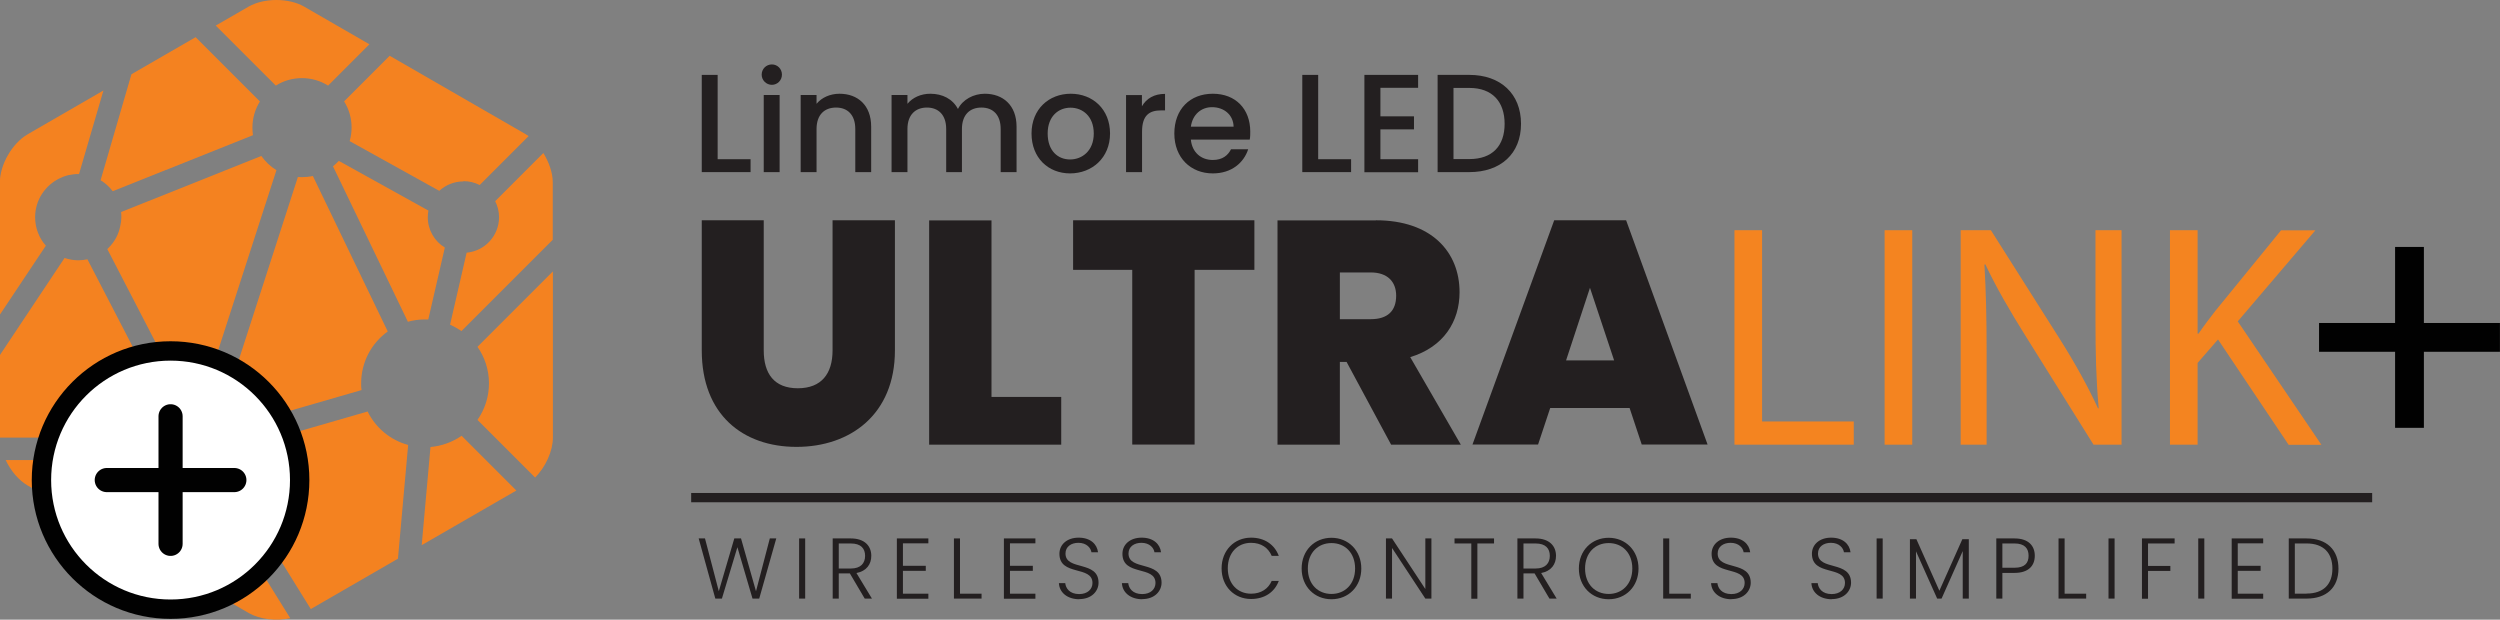 <?xml version="1.0" encoding="UTF-8"?>
<svg id="Layer_2" data-name="Layer 2" xmlns="http://www.w3.org/2000/svg" viewBox="0 0 193.62 47.99">
  <rect x="0" y="0" width="193.62" height="47.99" fill="#808080" stroke="none"/>
  <defs>
    <style>
      .cls-1 {
        fill: #f48420;
      }

      .cls-2 {
        fill: #231f20;
      }

      .cls-3 {
        stroke-linecap: round;
        stroke-width: 1.87px;
      }

      .cls-3, .cls-4 {
        fill: none;
      }

      .cls-3, .cls-4, .cls-5 {
        stroke: #010101;
        stroke-miterlimit: 10;
      }

      .cls-4 {
        stroke-linecap: square;
        stroke-width: 2.23px;
      }

      .cls-5 {
        fill: #fff;
        stroke-width: 1.5px;
      }

      .cls-6 {
        fill: #f48220;
      }
    </style>
  </defs>
  <g id="Layer_1-2" data-name="Layer 1">
    <g>
      <line class="cls-4" x1="186.61" y1="20.24" x2="186.61" y2="32.02"/>
      <line class="cls-4" x1="192.5" y1="26.13" x2="180.72" y2="26.13"/>
      <path class="cls-6" d="M10.04,39.03l-1.93,2.01-5.97-3.44c-.69-.4-1.31-1.14-1.7-1.97h8.16c.16,1.28.68,2.44,1.45,3.4Z"/>
      <path class="cls-6" d="M6.06,20.16c.24,0,.48-.03.71-.08l4.7,9.08c-1.55,1.07-2.63,2.77-2.88,4.73H0s0,0,0-.01v-6.39l5-7.51c.34.11.69.18,1.07.18Z"/>
      <path class="cls-6" d="M41.44,36.98l-4.46-4.46c.56-.8.89-1.78.89-2.83s-.33-2.03-.89-2.83l5.84-5.84v12.87c0,1.05-.57,2.28-1.38,3.1Z"/>
      <path class="cls-6" d="M22.15,34.76c0-.35-.03-.7-.08-1.04l6.4-1.85c.62,1.26,1.76,2.22,3.14,2.59l-.79,8.81-6.75,3.9-4.43-7.14c1.53-1.25,2.51-3.15,2.51-5.28Z"/>
      <path class="cls-6" d="M15.35,41.57c1.01,0,1.96-.22,2.83-.61l4.3,6.92c-1.08.23-2.34.1-3.21-.4l-9.61-5.55,1.64-1.7c1.13.84,2.54,1.34,4.05,1.34Z"/>
      <path class="cls-6" d="M35.75,33.75l4.24,4.24-7.33,4.23.68-7.6c.89-.08,1.71-.39,2.41-.87Z"/>
      <path class="cls-6" d="M9.38,16.42l10.86-4.34c.31.44.71.82,1.17,1.1l-4.82,14.9c-.41-.08-.82-.12-1.25-.12-.82,0-1.61.15-2.33.41l-4.7-9.08c.16-.15.31-.31.44-.49.02-.03.04-.06.06-.09.04-.06.08-.12.12-.18.02-.04.04-.07.06-.11.03-.06.06-.12.09-.18.02-.04.04-.08.05-.12.03-.06.05-.12.07-.18.01-.04.03-.08.04-.13.02-.06.04-.13.05-.2.01-.04.02-.08.03-.13.01-.07.03-.15.04-.22,0-.04.01-.07.02-.11.01-.11.02-.23.02-.34,0-.13,0-.26-.02-.39Z"/>
      <path class="cls-6" d="M23.39,13.72c.29,0,.57-.03.84-.09l5.8,12.04c-1.25.9-2.06,2.36-2.06,4.02,0,.18,0,.35.03.52l-6.4,1.85c-.66-1.52-1.85-2.75-3.34-3.45l.41-1.28h0l4.4-13.62c.11,0,.22.01.33.01Z"/>
      <path class="cls-6" d="M34.86,25.13l1.28-5.56c1.41-.13,2.51-1.31,2.51-2.75,0-.45-.11-.87-.3-1.24l3.73-3.73c.44.71.73,1.54.73,2.27v4.45l-7.07,7.07c-.28-.19-.58-.36-.89-.5Z"/>
      <path class="cls-6" d="M19.55,9.89c0,.2.02.39.04.58l-10.86,4.34c-.26-.34-.57-.63-.94-.85l2.39-8.21,4.97-2.87,4.98,4.98c-.37.59-.58,1.28-.58,2.03Z"/>
      <path class="cls-6" d="M34.45,19.18l-1.28,5.56c-.08,0-.17,0-.25,0-.46,0-.91.06-1.33.18l-5.8-12.04c.16-.13.31-.27.45-.42l6.94,3.85c-.03.17-.05.34-.05.51,0,1,.53,1.88,1.33,2.36Z"/>
      <path class="cls-6" d="M23.39,6.05c-.75,0-1.44.21-2.03.58l-4.65-4.65,2.55-1.47c1.18-.68,3.11-.68,4.29,0l5.06,2.92-3.2,3.2c-.59-.37-1.28-.58-2.03-.58Z"/>
      <path class="cls-6" d="M6.06,13.48c-.13,0-.25,0-.37.02-.04,0-.07.01-.11.02-.08.01-.17.03-.25.04-.04,0-.08.02-.12.03-.08.02-.16.04-.23.07-.04.01-.08.03-.11.04-.08.03-.15.06-.23.1-1.13.54-1.92,1.68-1.92,3.02,0,.85.31,1.62.83,2.21l-3.56,5.34v-10.25c0-1.36.96-3.03,2.14-3.71l.34-.2s0,0,0,0l5.54-3.2-1.89,6.47s-.05,0-.07,0Z"/>
      <path class="cls-6" d="M35.89,14.05c-.72,0-1.38.28-1.87.73l-6.94-3.85c.1-.34.15-.69.15-1.05,0-.75-.21-1.44-.58-2.03l3.53-3.53,10.51,6.06c.08.05.17.1.25.16l-3.79,3.79c-.37-.19-.8-.3-1.24-.3Z"/>
      <circle class="cls-5" cx="13.21" cy="37.18" r="10"/>
      <line class="cls-3" x1="13.21" y1="32.24" x2="13.21" y2="42.12"/>
      <line class="cls-3" x1="18.15" y1="37.18" x2="8.27" y2="37.18"/>
      <path class="cls-2" d="M54.34,17.06h4.81v10.08c0,1.8.81,2.93,2.64,2.93s2.69-1.13,2.69-2.93v-10.08h4.83v10.08c0,4.95-3.45,7.47-7.62,7.47s-7.34-2.51-7.34-7.47v-10.08Z"/>
      <path class="cls-2" d="M76.79,17.06v13.68h5.4v3.7h-10.23v-17.37h4.83Z"/>
      <path class="cls-2" d="M83.1,17.06h14.05v3.84h-4.63v13.53h-4.83v-13.53h-4.58v-3.84Z"/>
      <path class="cls-2" d="M106.56,17.06c4.31,0,6.48,2.46,6.48,5.57,0,2.27-1.23,4.24-3.82,5.03l3.92,6.78h-5.4l-3.45-6.41h-.52v6.41h-4.83v-17.37h7.62ZM106.16,21.1h-2.39v3.62h2.39c1.31,0,1.97-.64,1.97-1.82,0-1.08-.67-1.8-1.97-1.8Z"/>
      <path class="cls-2" d="M126.22,31.6h-6.16l-.94,2.83h-5.08l6.33-17.37h5.57l6.31,17.37h-5.1l-.94-2.83ZM123.14,22.29l-1.85,5.62h3.72l-1.87-5.62Z"/>
      <path class="cls-1" d="M134.33,17.83h2.14v14.81h7.1v1.8h-9.24v-16.61Z"/>
      <path class="cls-1" d="M148.1,17.83v16.61h-2.14v-16.61h2.14Z"/>
      <path class="cls-1" d="M151.85,34.44v-16.61h2.34l5.32,8.4c1.23,1.95,2.19,3.7,2.98,5.4l.05-.02c-.2-2.22-.25-4.24-.25-6.83v-6.95h2.02v16.61h-2.17l-5.27-8.43c-1.16-1.85-2.27-3.75-3.11-5.54l-.07.02c.12,2.09.17,4.09.17,6.85v7.1h-2.02Z"/>
      <path class="cls-1" d="M168.06,17.83h2.14v8.01h.07c.44-.64.89-1.23,1.31-1.77l5.08-6.23h2.66l-6.01,7.05,6.48,9.56h-2.54l-5.47-8.16-1.58,1.82v6.33h-2.14v-16.61Z"/>
      <path class="cls-2" d="M55.58,5.8v6.53h2.55v1h-3.78v-7.53h1.23Z"/>
      <path class="cls-2" d="M58.99,5.78c0-.44.35-.79.79-.79s.78.35.78.79-.35.79-.78.79-.79-.35-.79-.79ZM59.15,7.36h1.23v5.97h-1.23v-5.97Z"/>
      <path class="cls-2" d="M66.24,9.99c0-1.09-.59-1.66-1.49-1.66s-1.51.56-1.51,1.66v3.34h-1.23v-5.97h1.23v.68c.4-.49,1.06-.78,1.78-.78,1.4,0,2.45.88,2.45,2.55v3.52h-1.23v-3.34Z"/>
      <path class="cls-2" d="M77.5,9.99c0-1.09-.59-1.66-1.49-1.66s-1.51.56-1.51,1.66v3.34h-1.22v-3.34c0-1.09-.6-1.66-1.49-1.66s-1.51.56-1.51,1.66v3.34h-1.23v-5.97h1.23v.68c.4-.49,1.05-.78,1.77-.78.94,0,1.73.4,2.14,1.18.37-.73,1.21-1.18,2.08-1.18,1.4,0,2.46.88,2.46,2.55v3.52h-1.23v-3.34Z"/>
      <path class="cls-2" d="M82.88,13.43c-1.7,0-2.99-1.21-2.99-3.09s1.34-3.08,3.04-3.08,3.04,1.2,3.04,3.08-1.39,3.09-3.1,3.09ZM82.88,12.35c.92,0,1.83-.66,1.83-2.01s-.88-2-1.8-2-1.77.65-1.77,2,.8,2.01,1.73,2.01Z"/>
      <path class="cls-2" d="M88.44,13.33h-1.23v-5.97h1.23v.87c.35-.6.94-.96,1.79-.96v1.28h-.31c-.91,0-1.47.38-1.47,1.65v3.14Z"/>
      <path class="cls-2" d="M93.93,13.43c-1.71,0-2.98-1.21-2.98-3.09s1.21-3.08,2.98-3.08,2.9,1.18,2.9,2.94c0,.21,0,.4-.04.61h-4.56c.09.99.79,1.58,1.7,1.58.76,0,1.18-.37,1.41-.83h1.33c-.34,1.04-1.28,1.87-2.74,1.87ZM92.24,9.81h3.3c-.02-.92-.75-1.51-1.67-1.51-.83,0-1.51.56-1.64,1.51Z"/>
      <path class="cls-2" d="M102.09,5.8v6.53h2.55v1h-3.78v-7.53h1.23Z"/>
      <path class="cls-2" d="M109.83,6.8h-2.92v2.21h2.6v1.01h-2.6v2.31h2.92v1.01h-4.16v-7.54h4.16v1.01Z"/>
      <path class="cls-2" d="M117.8,9.59c0,2.32-1.58,3.74-4,3.74h-2.46v-7.53h2.46c2.41,0,4,1.46,4,3.79ZM113.8,12.32c1.78,0,2.73-1.02,2.73-2.73s-.95-2.78-2.73-2.78h-1.23v5.51h1.23Z"/>
      <path class="cls-2" d="M54.1,41.7h.5l1.07,4.09,1.2-4.09h.52l1.16,4.09,1.07-4.09h.5l-1.32,4.66h-.52l-1.17-3.98-1.2,3.98h-.51s-1.29-4.66-1.29-4.66Z"/>
      <path class="cls-2" d="M61.89,41.7h.47v4.66h-.47v-4.66Z"/>
      <path class="cls-2" d="M65.89,41.7c1.08,0,1.59.59,1.59,1.35,0,.64-.36,1.18-1.15,1.33l1.2,1.98h-.56l-1.15-1.95h-.86v1.95h-.47v-4.66h1.4ZM65.89,42.09h-.93v1.94h.94c.76,0,1.1-.41,1.1-.98s-.32-.96-1.11-.96Z"/>
      <path class="cls-2" d="M71.9,42.08h-1.97v1.74h1.77v.39h-1.77v1.77h1.97v.39h-2.44v-4.67h2.44v.39Z"/>
      <path class="cls-2" d="M74.35,41.7v4.28h1.67v.38h-2.14v-4.66h.47Z"/>
      <path class="cls-2" d="M80.19,42.08h-1.97v1.74h1.77v.39h-1.77v1.77h1.97v.39h-2.44v-4.67h2.44v.39Z"/>
      <path class="cls-2" d="M83.59,46.41c-.93,0-1.55-.53-1.58-1.25h.49c.04.39.33.85,1.08.85.65,0,1.03-.38,1.03-.86,0-1.37-2.56-.51-2.56-2.26,0-.72.59-1.25,1.49-1.25s1.42.49,1.5,1.13h-.51c-.05-.33-.37-.73-1.01-.73-.55,0-1,.29-1,.83,0,1.35,2.56.52,2.56,2.26,0,.63-.51,1.27-1.5,1.27Z"/>
      <path class="cls-2" d="M88.47,46.41c-.93,0-1.55-.53-1.58-1.25h.49c.04.39.33.85,1.08.85.65,0,1.03-.38,1.03-.86,0-1.37-2.56-.51-2.56-2.26,0-.72.59-1.25,1.49-1.25s1.42.49,1.5,1.13h-.51c-.05-.33-.37-.73-1.01-.73-.55,0-1,.29-1,.83,0,1.35,2.56.52,2.56,2.26,0,.63-.51,1.27-1.5,1.27Z"/>
      <path class="cls-2" d="M96.89,41.64c1.04,0,1.81.52,2.15,1.41h-.55c-.26-.62-.81-1.01-1.6-1.01-1.02,0-1.8.75-1.8,1.97s.78,1.97,1.8,1.97c.79,0,1.34-.39,1.6-.99h.55c-.33.88-1.11,1.4-2.15,1.4-1.29,0-2.28-.97-2.28-2.37s.99-2.38,2.28-2.38Z"/>
      <path class="cls-2" d="M103.12,46.41c-1.31,0-2.31-.98-2.31-2.38s1-2.38,2.31-2.38,2.31.99,2.31,2.38-.99,2.38-2.31,2.38ZM103.12,46c1.03,0,1.83-.75,1.83-1.97s-.79-1.97-1.83-1.97-1.83.75-1.83,1.97.79,1.97,1.83,1.97Z"/>
      <path class="cls-2" d="M110.86,41.7v4.66h-.47l-2.58-3.92v3.92h-.47v-4.66h.47l2.58,3.92v-3.92h.47Z"/>
      <path class="cls-2" d="M112.65,41.7h3.06v.39h-1.29v4.28h-.47v-4.28h-1.3v-.39Z"/>
      <path class="cls-2" d="M118.92,41.7c1.08,0,1.59.59,1.59,1.35,0,.64-.36,1.18-1.15,1.33l1.2,1.98h-.56l-1.15-1.95h-.86v1.95h-.47v-4.66h1.4ZM118.92,42.09h-.93v1.94h.94c.76,0,1.1-.41,1.1-.98s-.32-.96-1.11-.96Z"/>
      <path class="cls-2" d="M124.59,46.41c-1.31,0-2.31-.98-2.31-2.38s1-2.38,2.31-2.38,2.31.99,2.31,2.38-.99,2.38-2.31,2.38ZM124.59,46c1.03,0,1.83-.75,1.83-1.97s-.79-1.97-1.83-1.97-1.83.75-1.83,1.97.79,1.97,1.83,1.97Z"/>
      <path class="cls-2" d="M129.28,41.7v4.28h1.67v.38h-2.14v-4.66h.47Z"/>
      <path class="cls-2" d="M134.1,46.41c-.93,0-1.55-.53-1.58-1.25h.49c.04.39.33.85,1.08.85.65,0,1.03-.38,1.03-.86,0-1.37-2.56-.51-2.56-2.26,0-.72.59-1.25,1.49-1.25s1.42.49,1.5,1.13h-.51c-.05-.33-.37-.73-1.01-.73-.55,0-1,.29-1,.83,0,1.35,2.56.52,2.56,2.26,0,.63-.51,1.27-1.5,1.27Z"/>
      <path class="cls-2" d="M141.87,46.41c-.93,0-1.55-.53-1.58-1.25h.49c.04.39.33.85,1.08.85.65,0,1.03-.38,1.03-.86,0-1.37-2.56-.51-2.56-2.26,0-.72.59-1.25,1.49-1.25s1.42.49,1.5,1.13h-.51c-.05-.33-.37-.73-1.01-.73-.55,0-1,.29-1,.83,0,1.35,2.56.52,2.56,2.26,0,.63-.51,1.27-1.5,1.27Z"/>
      <path class="cls-2" d="M145.34,41.7h.47v4.66h-.47v-4.66Z"/>
      <path class="cls-2" d="M147.93,41.76h.49l1.78,3.99,1.78-3.99h.5v4.6h-.47v-3.68l-1.64,3.68h-.34l-1.64-3.66v3.66h-.47v-4.6Z"/>
      <path class="cls-2" d="M156.02,44.37h-.94v1.99h-.47v-4.66h1.41c1.08,0,1.57.57,1.57,1.34s-.48,1.33-1.57,1.33ZM156.02,43.97c.79,0,1.09-.36,1.09-.93s-.31-.95-1.09-.95h-.94v1.88h.94Z"/>
      <path class="cls-2" d="M159.9,41.7v4.28h1.67v.38h-2.14v-4.66h.47Z"/>
      <path class="cls-2" d="M163.3,41.7h.47v4.66h-.47v-4.66Z"/>
      <path class="cls-2" d="M165.9,41.7h2.52v.39h-2.06v1.74h1.73v.39h-1.73v2.15h-.47v-4.66Z"/>
      <path class="cls-2" d="M170.25,41.7h.47v4.66h-.47v-4.66Z"/>
      <path class="cls-2" d="M175.28,42.08h-1.97v1.74h1.77v.39h-1.77v1.77h1.97v.39h-2.44v-4.67h2.44v.39Z"/>
      <path class="cls-2" d="M181.11,44.04c0,1.45-.91,2.32-2.47,2.32h-1.38v-4.66h1.38c1.56,0,2.47.88,2.47,2.34ZM178.64,45.97c1.32,0,2-.73,2-1.93s-.67-1.95-2-1.95h-.91v3.89h.91Z"/>
      <rect class="cls-2" x="53.53" y="38.18" width="130.19" height=".72"/>
    </g>
  </g>
</svg>